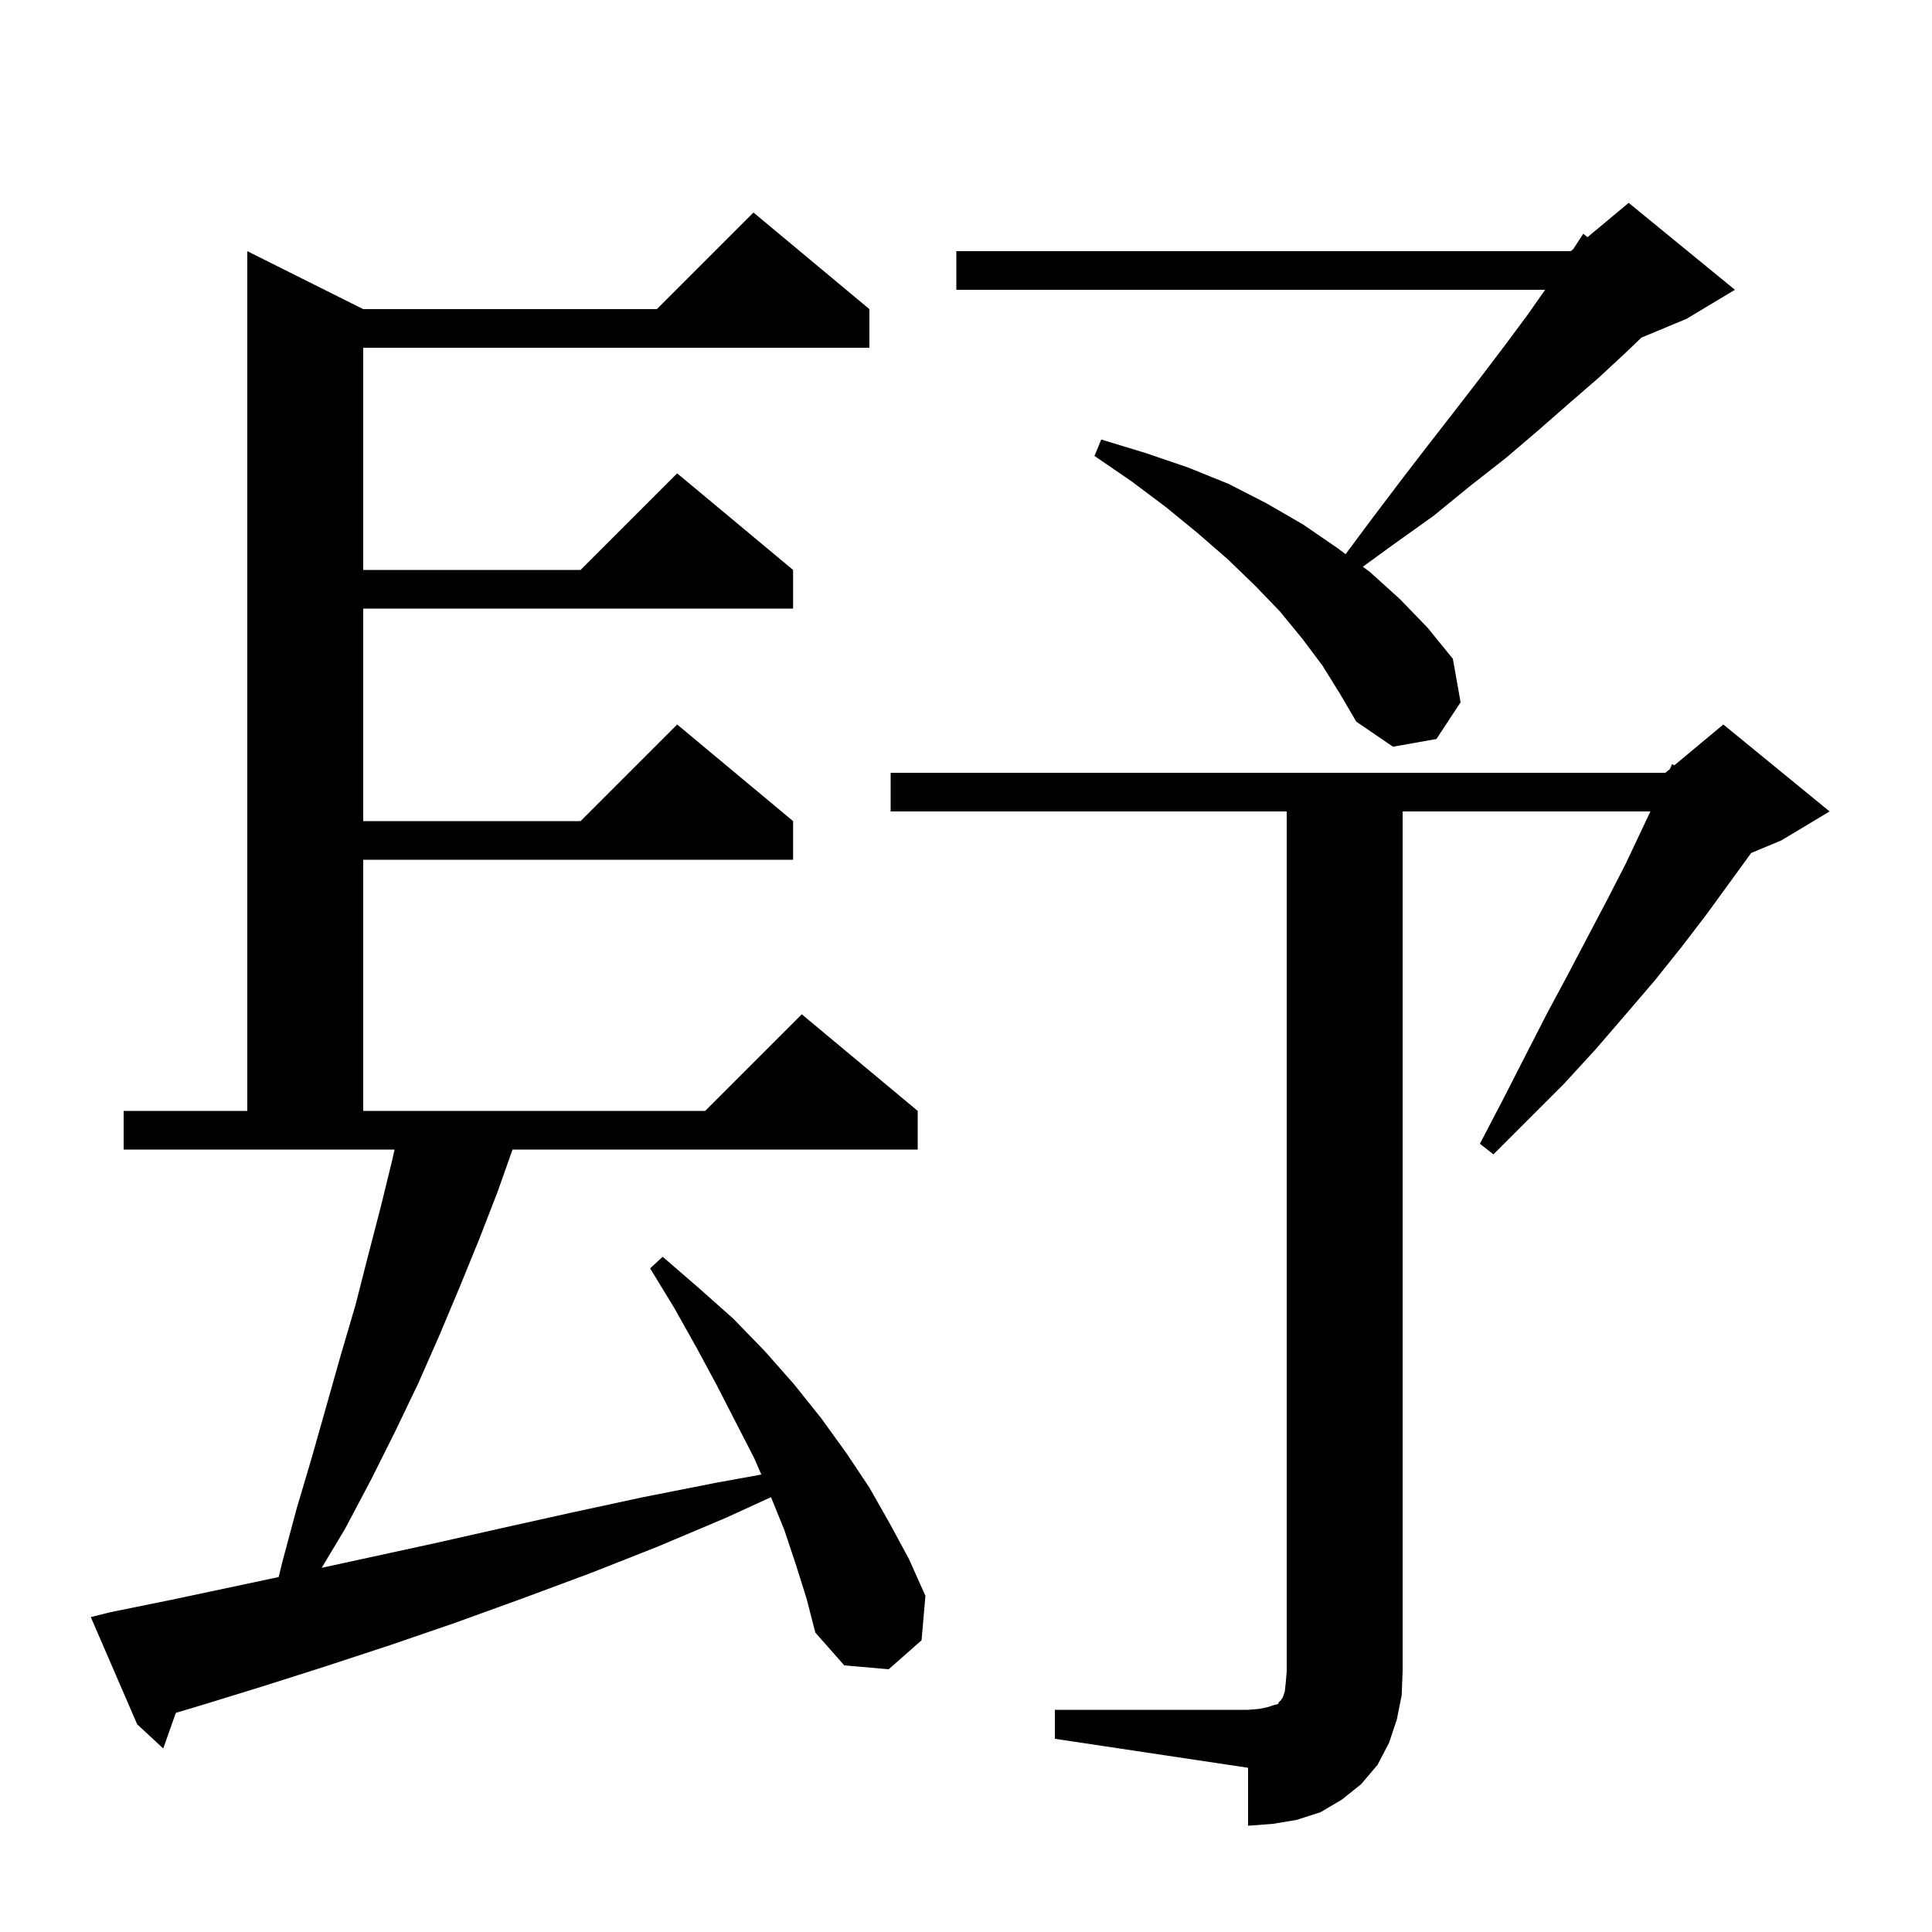 <svg xmlns="http://www.w3.org/2000/svg" xmlns:xlink="http://www.w3.org/1999/xlink" version="1.1" baseProfile="full" viewBox="0 0 200 200" width="200" height="200"><g fill="currentColor"><path d="M 109.2 177.0 L 129.2 177.0 L 130.4 176.9 L 131.3 176.7 L 131.9 176.5 L 132.3 176.4 L 132.4 176.2 L 132.6 176.0 L 132.8 175.7 L 133.0 175.1 L 133.1 174.2 L 133.2 173.0 L 133.2 84.0 L 92.2 84.0 L 92.2 80.0 L 172.4 80.0 L 172.868 79.61 L 173.1 79.1 L 173.33 79.225 L 178.4 75.0 L 189.4 84.0 L 184.4 87.0 L 181.283 88.299 L 176.7 94.6 L 174.1 98.0 L 171.3 101.5 L 168.3 105.0 L 165.2 108.6 L 161.9 112.2 L 154.6 119.5 L 153.2 118.4 L 155.6 113.8 L 157.9 109.3 L 160.1 105.0 L 162.3 100.9 L 164.4 96.9 L 166.4 93.1 L 168.3 89.4 L 170.0 85.8 L 170.847 84.0 L 145.2 84.0 L 145.2 173.0 L 145.1 175.5 L 144.6 178.0 L 143.8 180.4 L 142.6 182.7 L 140.9 184.7 L 138.9 186.3 L 136.7 187.6 L 134.2 188.4 L 131.8 188.8 L 129.2 189.0 L 129.2 183.0 L 109.2 180.0 Z M 82.4 162.0 L 81.2 158.4 L 79.815 154.985 L 75.2 157.1 L 68.1 160.1 L 61.0 162.9 L 54.0 165.5 L 47.1 168.0 L 40.4 170.3 L 33.7 172.5 L 27.1 174.6 L 20.6 176.6 L 18.202 177.312 L 16.9 181.0 L 14.2 178.5 L 9.4 167.4 L 11.4 166.9 L 17.8 165.6 L 28.848 163.256 L 29.2 161.8 L 30.7 156.2 L 32.3 150.8 L 35.3 140.2 L 36.8 135.1 L 38.1 130.0 L 39.4 125.0 L 40.6 120.1 L 40.848 119.0 L 12.8 119.0 L 12.8 115.0 L 25.6 115.0 L 25.6 26.0 L 37.6 32.0 L 68.0 32.0 L 78.0 22.0 L 90.0 32.0 L 90.0 36.0 L 37.6 36.0 L 37.6 59.0 L 60.1 59.0 L 70.1 49.0 L 82.1 59.0 L 82.1 63.0 L 37.6 63.0 L 37.6 85.0 L 60.1 85.0 L 70.1 75.0 L 82.1 85.0 L 82.1 89.0 L 37.6 89.0 L 37.6 115.0 L 73.0 115.0 L 83.0 105.0 L 95.0 115.0 L 95.0 119.0 L 53.058 119.0 L 51.5 123.4 L 49.6 128.3 L 47.6 133.2 L 45.5 138.2 L 43.3 143.2 L 40.9 148.2 L 38.4 153.2 L 35.7 158.3 L 33.3 162.3 L 44.8 159.8 L 51.9 158.2 L 59.1 156.6 L 66.5 155.0 L 74.1 153.5 L 78.811 152.644 L 78.1 151.0 L 76.2 147.3 L 74.2 143.4 L 72.1 139.5 L 69.8 135.4 L 67.3 131.3 L 68.6 130.1 L 72.3 133.3 L 75.9 136.5 L 79.2 139.9 L 82.2 143.3 L 85.0 146.8 L 87.6 150.4 L 90.0 154.0 L 92.1 157.7 L 94.1 161.4 L 95.8 165.2 L 95.4 169.8 L 92.0 172.8 L 87.4 172.4 L 84.4 169.0 L 83.5 165.5 Z M 136.9 68.9 L 134.8 66.1 L 132.5 63.3 L 129.9 60.6 L 127.1 57.9 L 124.0 55.2 L 120.7 52.5 L 117.1 49.8 L 113.3 47.2 L 114.0 45.5 L 118.6 46.9 L 123.0 48.4 L 127.2 50.1 L 131.1 52.1 L 134.9 54.3 L 138.4 56.7 L 139.299 57.361 L 141.8 54.0 L 144.9 49.9 L 147.9 46.0 L 150.7 42.4 L 153.4 38.9 L 155.9 35.6 L 158.2 32.5 L 159.95 30.0 L 99.0 30.0 L 99.0 26.0 L 162.6 26.0 L 162.87 25.775 L 163.9 24.2 L 164.337 24.552 L 168.6 21.0 L 179.6 30.0 L 174.6 33.0 L 169.91 34.954 L 168.3 36.5 L 165.5 39.1 L 162.5 41.7 L 159.3 44.5 L 155.9 47.4 L 152.2 50.3 L 148.4 53.4 L 144.2 56.4 L 141.079 58.67 L 141.8 59.2 L 144.9 62.0 L 147.8 65.0 L 150.4 68.2 L 151.2 72.7 L 148.7 76.5 L 144.2 77.3 L 140.4 74.7 L 138.7 71.8 Z "/></g></svg>